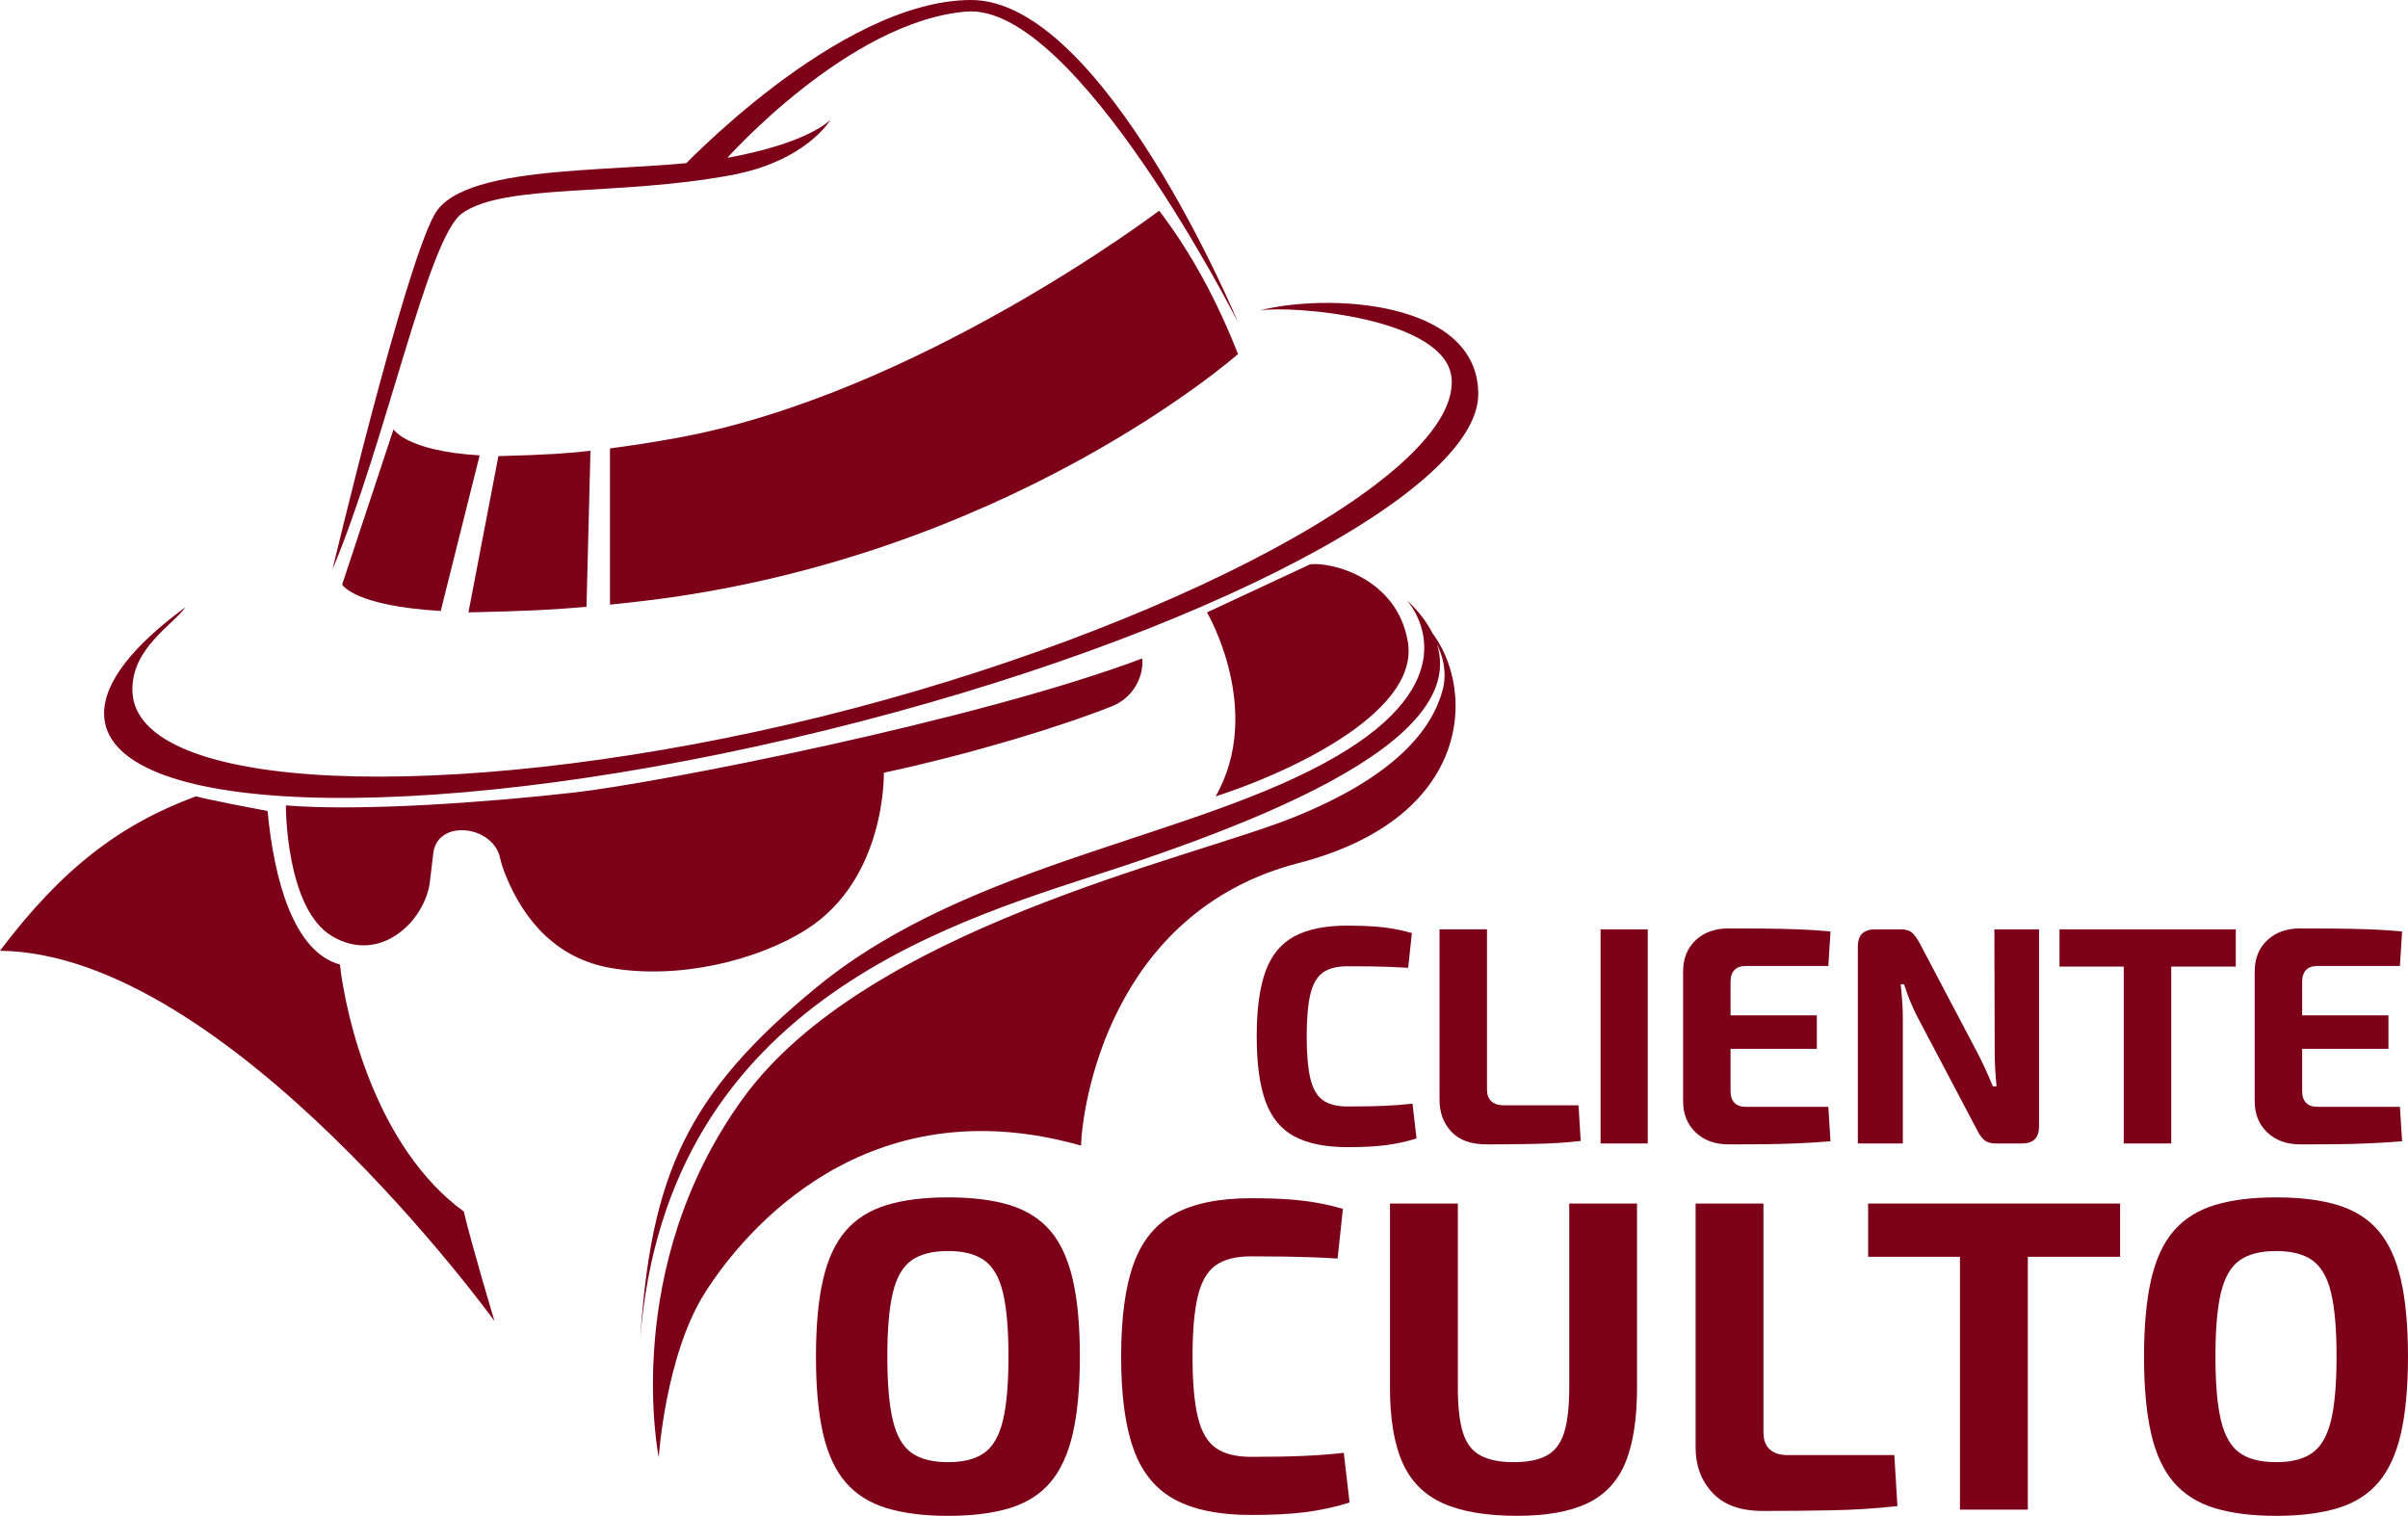 <?xml version="1.0" encoding="UTF-8"?>
<svg id="Camada_1" data-name="Camada 1" xmlns="http://www.w3.org/2000/svg" viewBox="0 0 998.72 628.72">
  <defs>
    <style>
      .cls-1 {
        fill: #7c0018;
      }
    </style>
  </defs>
  <path class="cls-1" d="M613.11,163.47c0,42.34-127.59,106.28-284.98,142.85-157.37,36.57-284.96,31.89-284.96-10.43,0-13.09,12.22-28.25,33.75-44.03-5.28,7.47-22.26,16.9-22.01,34.48,.6,42.76,130.42,46.87,272.23,14.12,141.79-32.77,277.12-100.21,274.96-142.93-1.32-26.09-67.45-30.98-79.76-28.73,27.91-7.27,90.77-4.46,90.77,34.67ZM191.68,88.46c17.73-12.49,64.09-7,111.52-15.8,31.38-5.83,41.25-23.01,41.25-23.01,0,0-8.41,9.5-42.74,15.82-37.65,6.94-108.75,.86-121.46,23.45-12.71,22.59-42.34,147.24-42.34,147.24,22.44-53.53,39.49-137.64,53.77-147.7Zm89.54-17.27l19.98-5.2S351.78,8.83,400.82,4.8c45.44-3.74,112.65,128.88,112.65,128.88C513.47,133.67,457.86-.15,402.69,0c-55.17,.15-121.47,71.2-121.47,71.2Zm-118,106.86l-21.31,64.41s4.73,8.83,40.89,10.95l16.14-64.54c-30.5-1.78-35.71-10.81-35.71-10.81Zm31.07,75.95c23.9-.51,35.56-1.13,48.96-2.31l1.65-64.72c-9.1,1.05-17.19,1.65-38.19,2.22l-12.42,64.81ZM480.77,87.38s-100.86,76.53-200.98,94.44c-9.7,1.74-18.62,3.1-26.8,4.17v64.79c4.08-.4,8.32-.87,12.71-1.38,151.66-17.61,247.77-102.55,247.77-102.55-8.61-21.91-19.31-41.91-32.7-59.46Zm-6.98,186c0-.09,0-.18-.01-.28-68.53,25.8-200.56,51.63-235.57,55.61-35.01,3.98-88.18,7.93-119.64,5.35,0,0-.21,42.96,19.34,54.35,19.55,11.39,37.67-5.78,40.28-21.8l1.47-12.26c1.24-14.66,24.39-12.31,27.67,1.18,0,0,0,0,0,0,.51,2.29,1.25,4.64,2.2,7.03,8.02,20.17,22.11,35.07,43.48,38.87,28.41,5.05,61.4-3.11,81.57-15.99,33.11-21.15,31.99-64.93,31.99-64.93,36.83-7.95,72.63-18.89,94.61-27.58,7.96-3.15,13.07-11,12.62-19.55Zm109.68-24.55c4.79,5.8,23.82,34.07-29.36,64.97-58.45,33.96-151.63,43.53-215.05,95.39-54.88,44.87-69.11,78.94-73.57,146.67,10.9-143.2,134.67-174.79,199.9-196.46,83.12-27.61,165.22-65.52,118.08-110.57Zm-82.86,5.17s23.87,40.7,3.58,76.3c25.73-8.12,84.7-33.45,79.74-63.93-4.34-26.65-31.77-33.4-40.57-32.3l-42.75,19.93ZM192.37,502.52c-36.32-26.52-48.86-80.27-51.39-102.46-19.16-5.25-27.28-34.94-30.01-63.68-4.05-.74-24.71-4.69-29.68-6.09-31.51,11.61-55.66,30.05-81.3,64.06,94.79,.99,205.1,153.58,205.1,153.58,0,0-9.25-30.72-12.73-45.41Zm396.61-245.44s13.62,13.38,9.32,29.24c-4.29,15.85-18.99,35.59-62.26,52.89-43.27,17.3-176.86,46.03-227.89,116.38-51.03,70.35-34.93,148.87-34.93,148.87,0,0,2.73-42.21,19.07-68.12,16.34-25.91,67.13-86.45,156.06-61.18,.5-16.1,11.64-96.85,90.17-117.17,78.52-20.31,73.17-81.18,50.46-100.91Z"/>
  <g>
    <path class="cls-1" d="M393.24,496.63c10.06,0,18.58,1.08,25.57,3.22,6.99,2.15,12.6,5.7,16.84,10.67,4.23,4.97,7.33,11.71,9.29,20.24,1.96,8.53,2.94,19.17,2.94,31.92s-.99,23.4-2.94,31.92c-1.96,8.53-5.06,15.27-9.29,20.24-4.23,4.97-9.84,8.53-16.84,10.67-6.99,2.14-15.52,3.22-25.57,3.22s-18.58-1.08-25.57-3.22c-6.99-2.14-12.64-5.7-16.93-10.67-4.29-4.97-7.42-11.71-9.38-20.24-1.96-8.52-2.94-19.16-2.94-31.92s.98-23.39,2.94-31.92c1.96-8.53,5.09-15.27,9.38-20.24,4.29-4.97,9.93-8.52,16.93-10.67,6.99-2.14,15.52-3.22,25.57-3.22Zm0,22.26c-6.5,0-11.56,1.29-15.18,3.86-3.62,2.57-6.19,7.02-7.73,13.34-1.53,6.32-2.3,15.18-2.3,26.59s.77,20.12,2.3,26.49c1.53,6.38,4.11,10.85,7.73,13.43,3.62,2.58,8.68,3.86,15.18,3.86s11.37-1.29,14.99-3.86c3.62-2.57,6.19-7.05,7.73-13.43,1.53-6.38,2.3-15.21,2.3-26.49s-.77-20.27-2.3-26.59c-1.53-6.32-4.11-10.76-7.73-13.34-3.62-2.57-8.62-3.86-14.99-3.86Z"/>
    <path class="cls-1" d="M518.89,496.99c6.01,0,11.13,.16,15.36,.46s8.12,.77,11.68,1.38c3.56,.62,7.24,1.47,11.04,2.57l-2.21,20.61c-4.05-.24-7.76-.43-11.13-.55-3.38-.12-6.99-.21-10.85-.27-3.86-.06-8.49-.09-13.89-.09-6.26,0-11.13,1.23-14.63,3.68-3.49,2.46-5.98,6.72-7.45,12.79-1.47,6.07-2.21,14.44-2.21,25.11s.73,19.04,2.21,25.11c1.47,6.07,3.96,10.34,7.45,12.79,3.5,2.45,8.37,3.68,14.63,3.68,8.46,0,15.57-.12,21.34-.37,5.77-.24,11.47-.67,17.11-1.29l2.39,20.61c-5.89,1.84-11.9,3.16-18.03,3.96-6.14,.8-13.74,1.2-22.81,1.2-13.13,0-23.64-2.12-31.55-6.35-7.91-4.23-13.62-11.13-17.11-20.7-3.5-9.57-5.24-22.45-5.24-38.64s1.75-29.07,5.24-38.64c3.49-9.57,9.2-16.47,17.11-20.7s18.43-6.35,31.55-6.35Z"/>
    <path class="cls-1" d="M678.96,499.2v76.35c0,12.88-1.59,23.21-4.78,31-3.19,7.79-8.44,13.43-15.73,16.93-7.3,3.5-17.02,5.24-29.16,5.24-12.88,0-23.18-1.75-30.91-5.24-7.73-3.5-13.31-9.14-16.74-16.93-3.44-7.79-5.15-18.12-5.15-31v-76.35h28.15v76.35c0,7.98,.7,14.2,2.12,18.67,1.41,4.48,3.83,7.64,7.27,9.48,3.43,1.84,8.03,2.76,13.8,2.76s10.33-.92,13.71-2.76c3.37-1.84,5.76-5,7.18-9.48,1.41-4.47,2.12-10.7,2.12-18.67v-76.35h28.15Z"/>
    <path class="cls-1" d="M731.39,499.2v94.94c0,3.07,.86,5.4,2.58,6.99,1.72,1.6,4.17,2.39,7.36,2.39h44.34l1.29,21.16c-8.71,.98-17.82,1.56-27.32,1.75-9.51,.18-18.98,.27-28.43,.27s-16.16-2.48-20.88-7.45c-4.72-4.97-7.08-11.31-7.08-19.04v-101.01h28.15Z"/>
    <path class="cls-1" d="M879.31,499.2v22.08h-104.5v-22.08h104.5Zm-38.27,0v126.95h-28.15v-126.95h28.15Z"/>
    <path class="cls-1" d="M944.07,496.63c10.06,0,18.58,1.08,25.57,3.22,6.99,2.15,12.6,5.7,16.84,10.67,4.23,4.97,7.33,11.71,9.29,20.24,1.96,8.53,2.94,19.17,2.94,31.92s-.98,23.4-2.94,31.92c-1.96,8.53-5.06,15.27-9.29,20.24-4.23,4.97-9.84,8.53-16.84,10.67-6.99,2.14-15.52,3.22-25.57,3.22s-18.58-1.08-25.57-3.22c-6.99-2.14-12.64-5.7-16.93-10.67-4.29-4.97-7.42-11.71-9.39-20.24-1.96-8.52-2.94-19.16-2.94-31.92s.98-23.39,2.94-31.92c1.96-8.53,5.09-15.27,9.39-20.24,4.29-4.97,9.93-8.52,16.93-10.67,6.99-2.14,15.52-3.22,25.57-3.22Zm0,22.26c-6.5,0-11.56,1.29-15.18,3.86s-6.19,7.02-7.73,13.34c-1.53,6.32-2.3,15.18-2.3,26.59s.77,20.12,2.3,26.49c1.53,6.38,4.11,10.85,7.73,13.43,3.62,2.58,8.68,3.86,15.18,3.86s11.37-1.29,14.99-3.86c3.62-2.57,6.19-7.05,7.73-13.43,1.53-6.38,2.3-15.21,2.3-26.49s-.77-20.27-2.3-26.59c-1.53-6.32-4.11-10.76-7.73-13.34-3.62-2.57-8.62-3.86-14.99-3.86Z"/>
  </g>
  <g>
    <path class="cls-1" d="M558.95,383.93c4.2,0,7.79,.11,10.74,.32,2.96,.21,5.69,.54,8.17,.96,2.49,.43,5.06,1.03,7.72,1.8l-1.54,14.41c-2.83-.17-5.43-.3-7.79-.39s-4.89-.15-7.59-.19c-2.7-.04-5.94-.06-9.72-.06-4.38,0-7.79,.86-10.23,2.57-2.44,1.72-4.18,4.7-5.21,8.94-1.03,4.25-1.54,10.1-1.54,17.57s.51,13.32,1.54,17.57c1.03,4.25,2.77,7.23,5.21,8.94,2.45,1.72,5.86,2.57,10.23,2.57,5.92,0,10.89-.08,14.93-.26,4.03-.17,8.02-.47,11.97-.9l1.67,14.42c-4.12,1.29-8.32,2.21-12.61,2.77-4.29,.56-9.61,.84-15.96,.84-9.18,0-16.54-1.48-22.07-4.44-5.54-2.96-9.52-7.79-11.97-14.48-2.45-6.69-3.67-15.7-3.67-27.03s1.22-20.33,3.67-27.03c2.44-6.69,6.43-11.52,11.97-14.48,5.53-2.96,12.89-4.44,22.07-4.44Z"/>
    <path class="cls-1" d="M616.73,385.47v66.41c0,2.15,.6,3.78,1.8,4.89,1.2,1.12,2.92,1.67,5.15,1.67h31.02l.9,14.8c-6.09,.69-12.46,1.09-19.11,1.22-6.65,.13-13.28,.19-19.88,.19s-11.31-1.74-14.61-5.21c-3.3-3.48-4.96-7.92-4.96-13.32v-70.66h19.69Z"/>
    <path class="cls-1" d="M683.4,385.47v88.8h-19.56v-88.8h19.56Z"/>
    <path class="cls-1" d="M716.99,385.09c4.8,0,9.65,.02,14.54,.06,4.89,.05,9.69,.15,14.41,.32,4.72,.17,9.14,.47,13.26,.9l-.9,14.29h-34.11c-2.15,0-3.75,.56-4.83,1.67-1.07,1.12-1.61,2.75-1.61,4.89v45.3c0,2.15,.54,3.78,1.61,4.89,1.07,1.12,2.68,1.67,4.83,1.67h34.11l.9,14.29c-4.12,.34-8.54,.62-13.26,.84-4.72,.21-9.52,.34-14.41,.39-4.89,.04-9.74,.06-14.54,.06-5.66,0-10.23-1.65-13.71-4.96-3.48-3.3-5.21-7.61-5.21-12.93v-53.8c0-5.41,1.74-9.74,5.21-13,3.48-3.26,8.04-4.89,13.71-4.89Zm-16.6,36.04h53.15v13.9h-53.15v-13.9Z"/>
    <path class="cls-1" d="M845.69,385.47v81.73c0,4.72-2.36,7.08-7.08,7.08h-10.81c-2.15,0-3.78-.49-4.89-1.48-1.12-.99-2.15-2.47-3.09-4.44l-24.58-46.59c-1.03-1.97-2.04-4.16-3.02-6.56-.99-2.4-1.82-4.72-2.51-6.95h-1.41c.26,2.32,.47,4.65,.64,7.01s.26,4.7,.26,7.01v52h-18.66v-81.73c0-4.72,2.4-7.08,7.21-7.08h10.68c2.06,0,3.62,.5,4.7,1.48s2.12,2.47,3.15,4.44l23.81,45.18c1.03,1.97,2.1,4.16,3.22,6.56,1.11,2.4,2.19,4.89,3.22,7.46h1.54c-.26-2.57-.45-5.08-.58-7.53-.13-2.44-.19-4.87-.19-7.27l-.13-50.32h18.53Z"/>
    <path class="cls-1" d="M927.29,385.47v15.44h-73.1v-15.44h73.1Zm-26.77,0v88.8h-19.69v-88.8h19.69Z"/>
    <path class="cls-1" d="M954.06,385.09c4.8,0,9.65,.02,14.54,.06,4.89,.05,9.69,.15,14.41,.32,4.72,.17,9.14,.47,13.26,.9l-.9,14.29h-34.11c-2.15,0-3.75,.56-4.83,1.67-1.07,1.12-1.61,2.75-1.61,4.89v45.3c0,2.15,.54,3.78,1.61,4.89,1.07,1.12,2.68,1.67,4.83,1.67h34.11l.9,14.29c-4.12,.34-8.54,.62-13.26,.84-4.72,.21-9.52,.34-14.41,.39-4.89,.04-9.74,.06-14.54,.06-5.66,0-10.23-1.65-13.71-4.96-3.48-3.3-5.21-7.61-5.21-12.93v-53.8c0-5.41,1.74-9.74,5.21-13,3.48-3.26,8.04-4.89,13.71-4.89Zm-16.6,36.04h53.15v13.9h-53.15v-13.9Z"/>
  </g>
</svg>